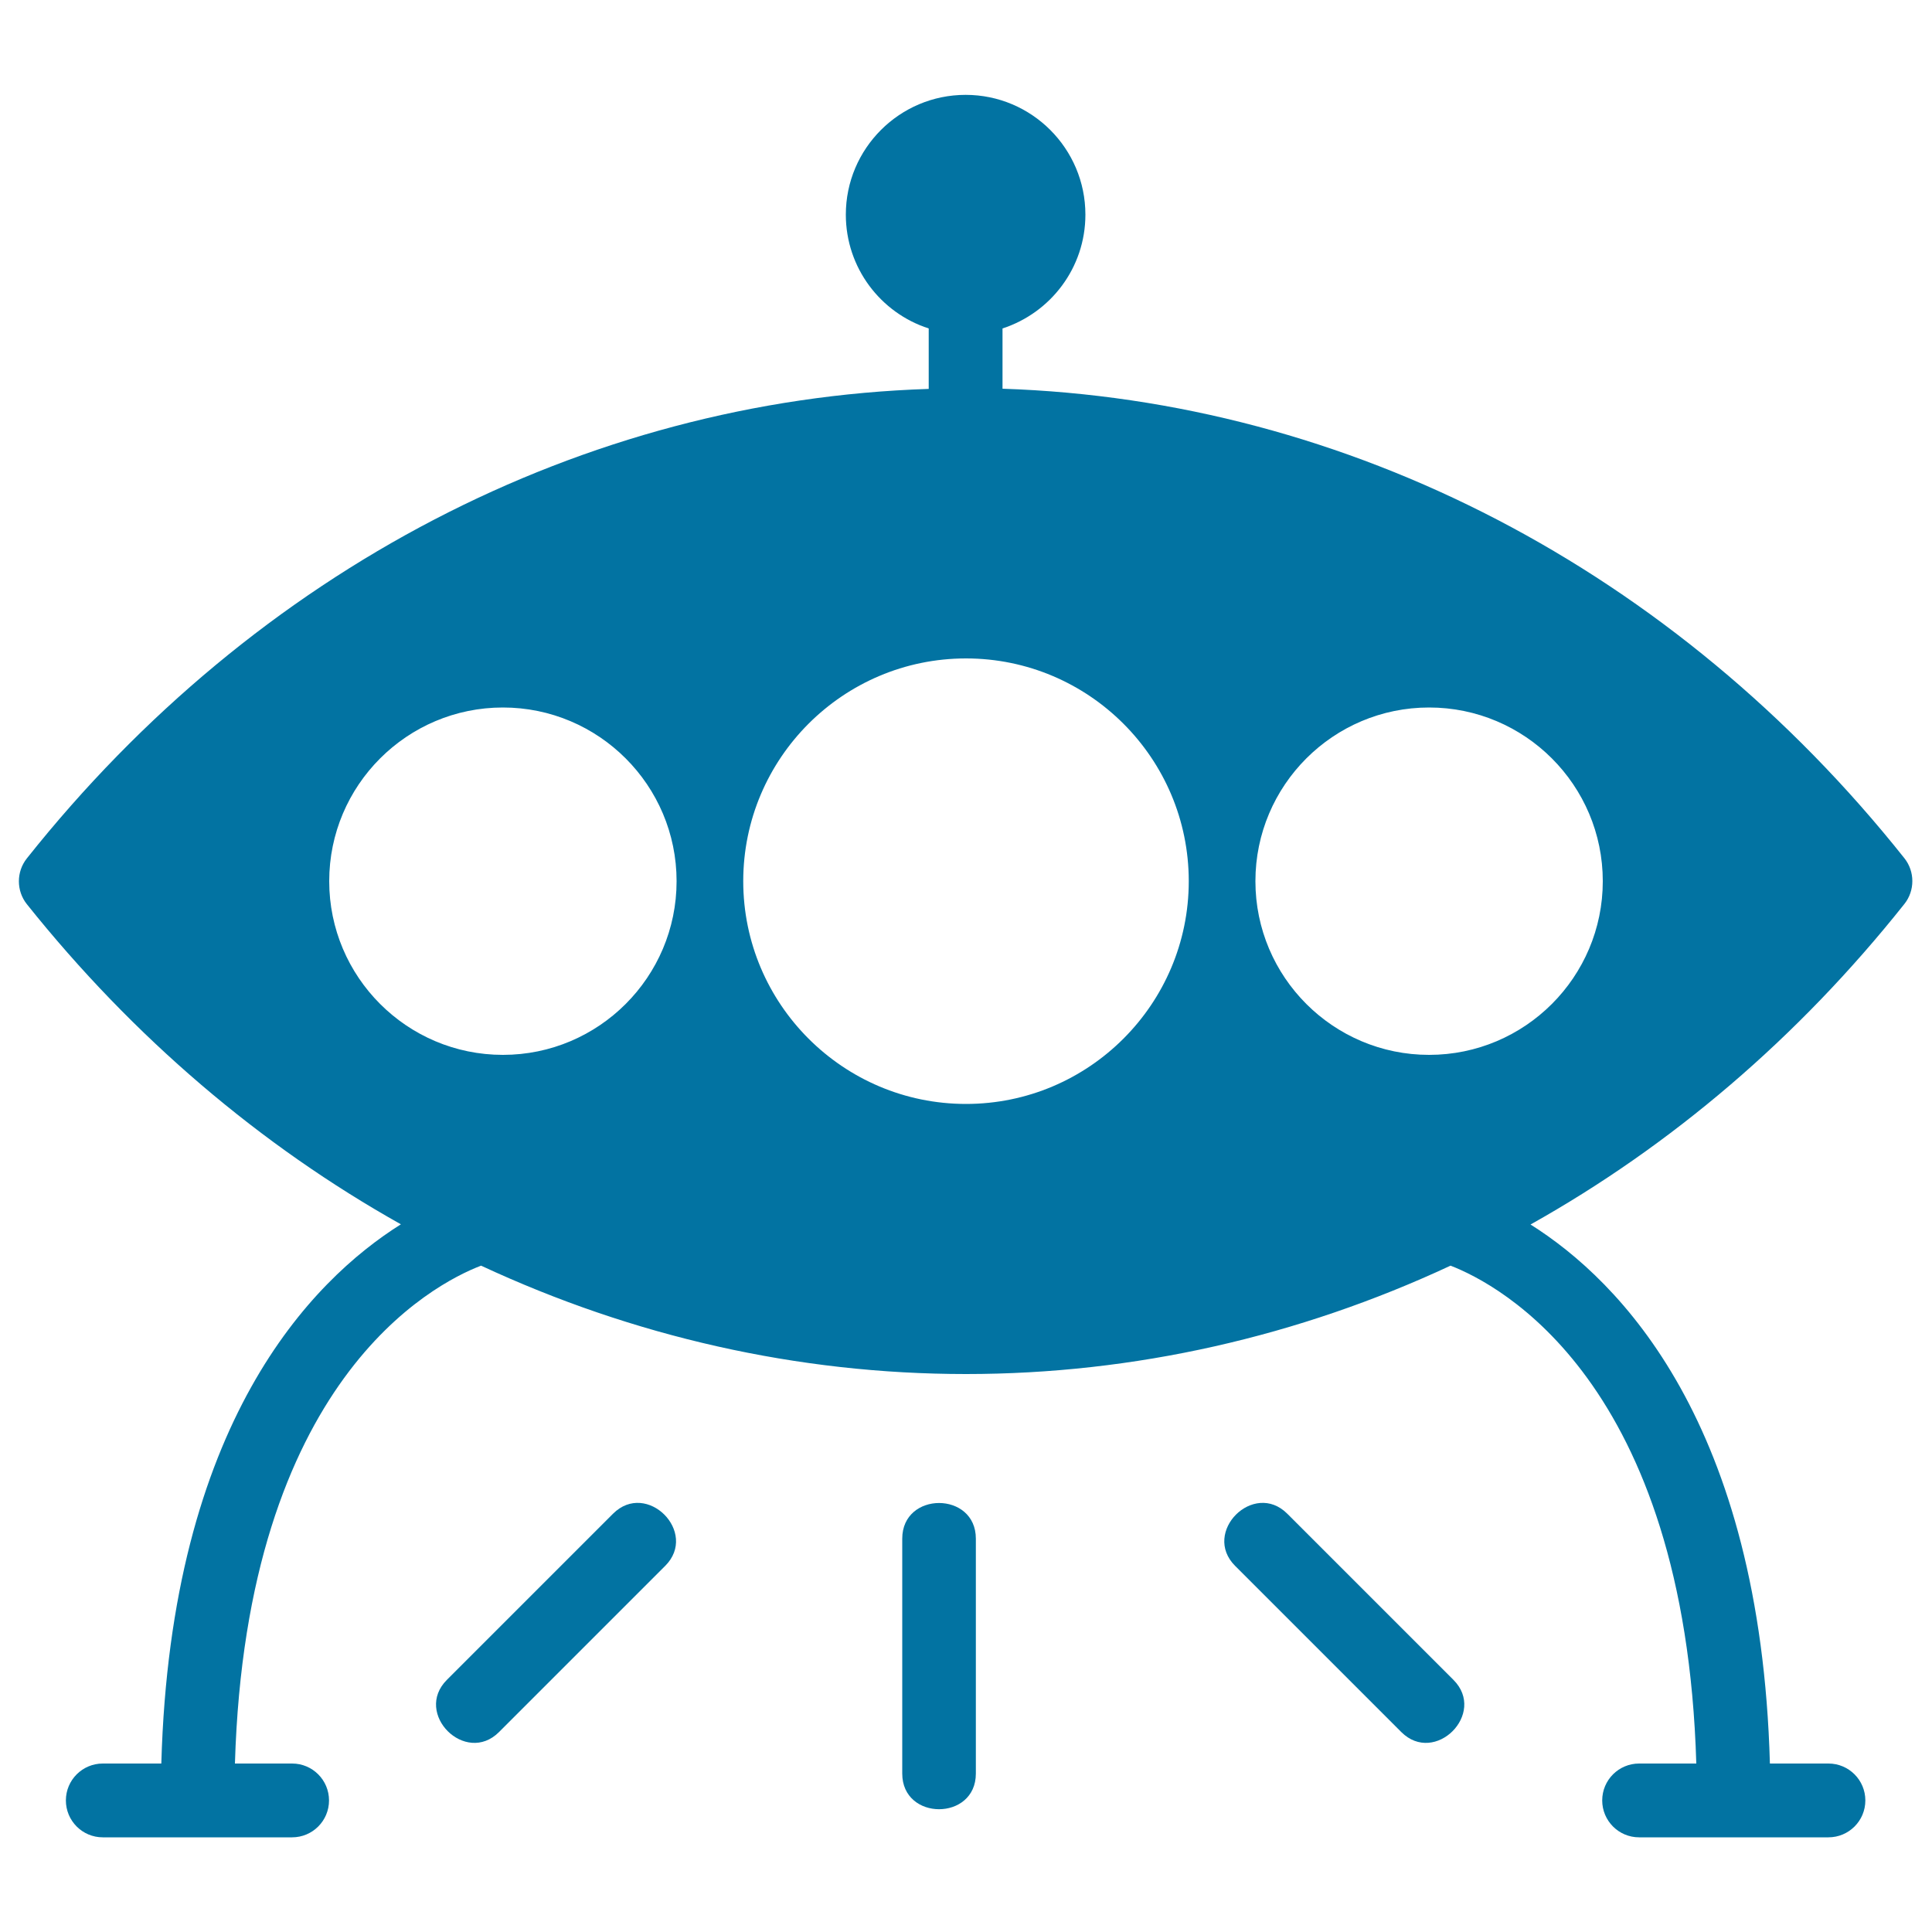 <svg xmlns="http://www.w3.org/2000/svg" viewBox="0 0 1000 1000" style="fill:#0273a2">
<title>Space Intruders Ship SVG icon</title>
<g><g><path d="M207.5,633.7c-46.3,29.1-119.1,102.7-124,279.1H53.2c-10.5,0-19.1,8.5-19.1,19.1c0,10.5,8.5,19.1,19.1,19.1h49h49c10.5,0,19.1-8.5,19.1-19.1c0-10.5-8.5-19.1-19.1-19.1h-29.6c5.9-198.1,102.3-248.1,127.4-257.7c78.6,36.6,163.8,56.1,251,56.1c87.1,0,172.3-19.5,250.8-56.1c25.3,9.8,121.4,60,127.2,257.7h-29.6c-10.5,0-19.1,8.5-19.1,19.1c0,10.5,8.5,19.1,19.1,19.1h49h49c10.5,0,19.1-8.5,19.1-19.1c0-10.5-8.5-19.1-19.1-19.1h-30.3c-4.9-176.2-77.5-249.8-123.9-279c72.7-40.7,138.5-96.7,193.5-165.9c5.5-6.9,5.5-16.8,0-23.7c-118.7-149.3-287.9-237.1-466.8-243V170c24.9-8.1,42.9-31.4,42.9-58.9c0-34.2-27.8-62-62-62s-62,27.8-62,62c0,27.5,18,50.9,42.9,58.9v31.3c-178.9,5.8-348.1,93.6-466.8,243c-5.5,6.9-5.5,16.8,0,23.7C69.1,537.1,134.9,593,207.5,633.7z M739.7,366.2c49.6,0,89.9,40.3,89.9,89.9c0,49.6-40.3,89.9-89.9,89.9c-49.6,0-89.9-40.3-89.9-89.9C649.8,406.5,690.1,366.2,739.7,366.2z M500,340.8c63.6,0,115.3,51.7,115.3,115.3c0,63.6-51.7,115.3-115.3,115.3c-63.6,0-115.3-51.7-115.3-115.3C384.7,392.5,436.4,340.8,500,340.8z M260.3,366.2c49.6,0,89.9,40.3,89.9,89.9c0,49.6-40.3,89.9-89.9,89.9c-49.6,0-89.9-40.3-89.9-89.9C170.4,406.5,210.7,366.2,260.3,366.2z"/><path d="M467,796.4V918c0,24.6,38.1,24.6,38.1,0V796.4C505.1,771.8,467,771.8,467,796.4z"/><path d="M639.3,810.5l86,86c17.4,17.4,44.4-9.6,27-27l-86-86C648.9,766.1,621.9,793.1,639.3,810.5z"/><path d="M317.3,783.5l-86,86c-17.4,17.4,9.6,44.4,27,27l86-86C361.7,793.1,334.7,766.1,317.3,783.5z"/></g></g>
</svg>